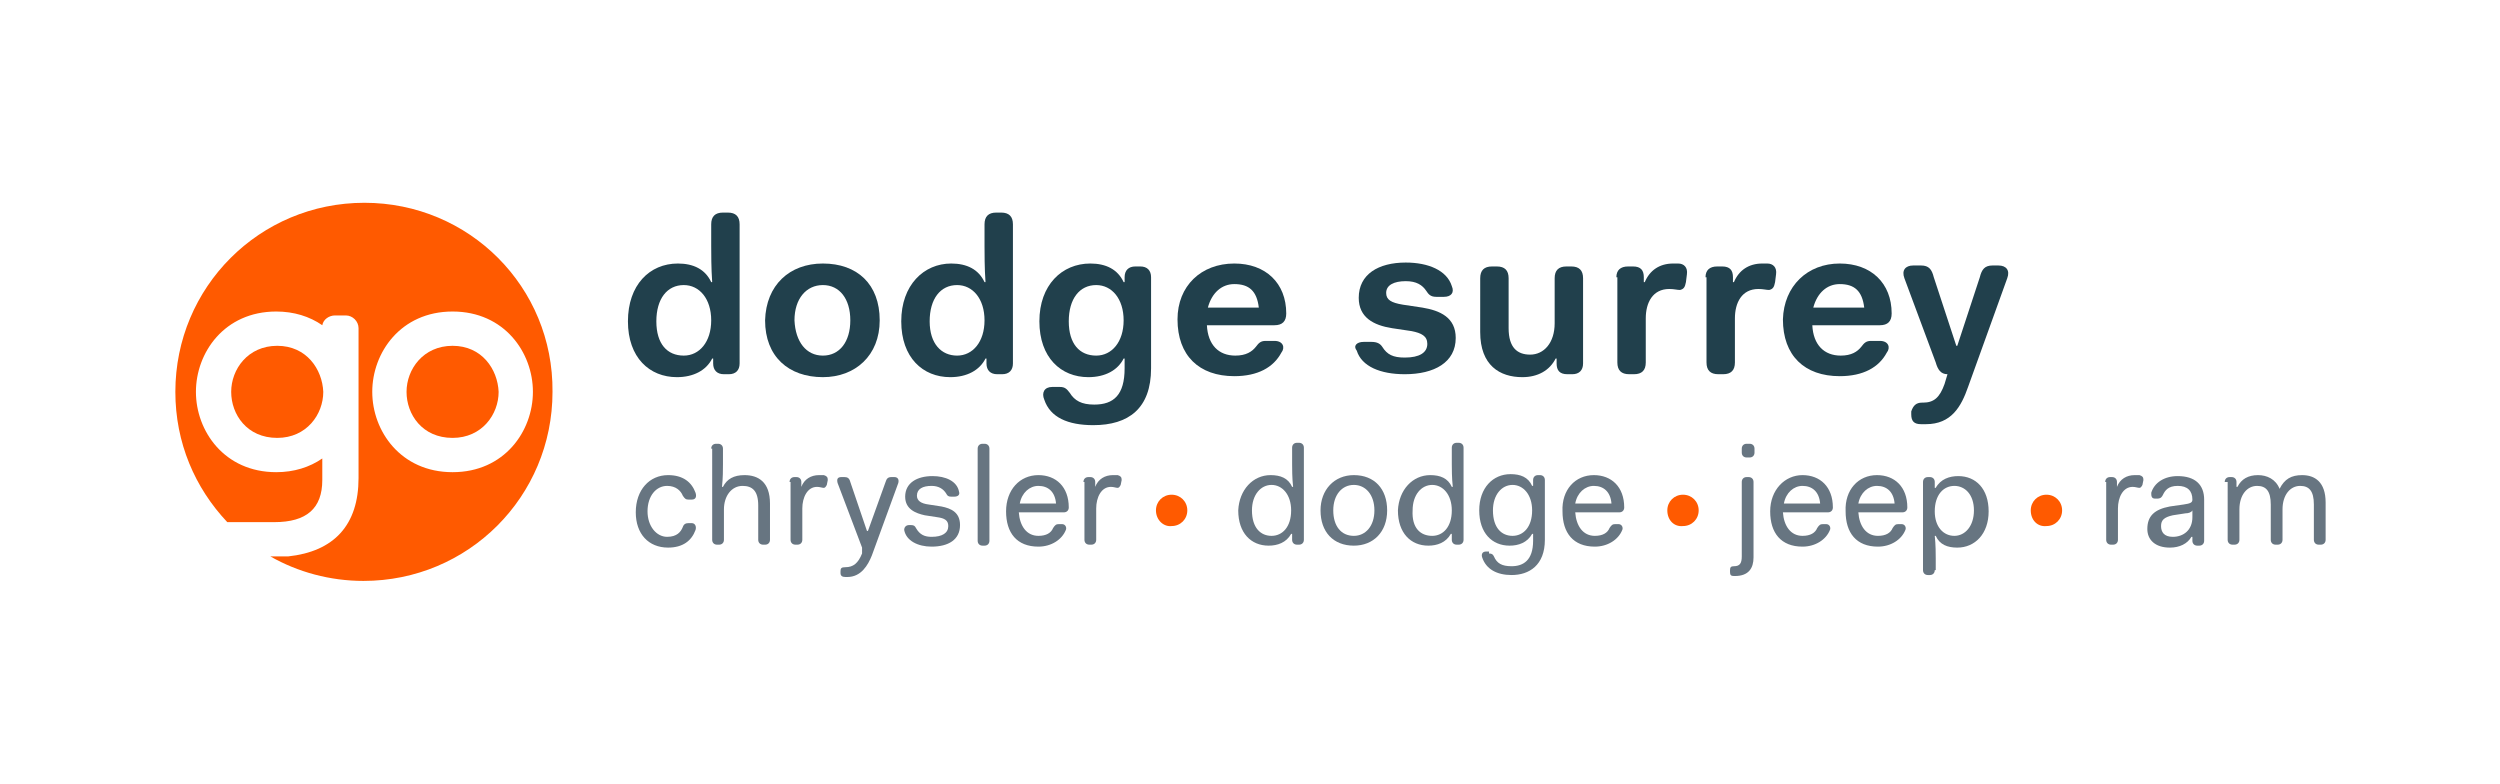<?xml version="1.0" encoding="utf-8"?>
<svg xmlns="http://www.w3.org/2000/svg" xmlns:xlink="http://www.w3.org/1999/xlink" version="1.1" id="Layer_1" x="0px" y="0px" viewBox="0 0 255.2 80" style="enable-background:new 0 0 255.2 80;">
<style type="text/css">
	.st0{fill:#21404C;}
	.st1{fill:#677581;}
	.st2{fill:#FF5A00;}
</style>
<g>
	<path class="st0" d="M69.2,26.9c1.6,0,2.8,0.6,3.4,1.9h0.1c-0.1-1.4-0.1-3-0.1-3.7v-2.2c0-0.8,0.4-1.2,1.2-1.2h0.5   c0.8,0,1.2,0.4,1.2,1.2v14.2c0,0.7-0.4,1.1-1.1,1.1h-0.5c-0.7,0-1.1-0.4-1.1-1.1v-0.5h-0.1c-0.6,1.2-1.9,1.9-3.6,1.9   c-2.8,0-5-2-5-5.7S66.3,26.9,69.2,26.9z M69.8,36.3c1.6,0,2.8-1.4,2.8-3.6c0-2.2-1.2-3.6-2.8-3.6c-1.7,0-2.8,1.4-2.8,3.7   S68.1,36.3,69.8,36.3z"/>
	<path class="st0" d="M84,26.9c3.5,0,5.8,2.1,5.8,5.8c0,3.6-2.5,5.8-5.8,5.8c-3.5,0-5.9-2.1-5.9-5.8C78.2,29.1,80.6,26.9,84,26.9z    M84,36.3c1.7,0,2.8-1.4,2.8-3.6c0-2.2-1.1-3.6-2.8-3.6c-1.7,0-2.9,1.4-2.9,3.6C81.2,34.9,82.3,36.3,84,36.3z"/>
	<path class="st0" d="M97.1,26.9c1.6,0,2.8,0.6,3.4,1.9h0.1c-0.1-1.4-0.1-3-0.1-3.7v-2.2c0-0.8,0.4-1.2,1.2-1.2h0.5   c0.8,0,1.2,0.4,1.2,1.2v14.2c0,0.7-0.4,1.1-1.1,1.1h-0.5c-0.7,0-1.1-0.4-1.1-1.1v-0.5h-0.1c-0.6,1.2-1.9,1.9-3.6,1.9   c-2.8,0-5-2-5-5.7S94.3,26.9,97.1,26.9z M97.7,36.3c1.6,0,2.8-1.4,2.8-3.6c0-2.2-1.2-3.6-2.8-3.6c-1.7,0-2.8,1.4-2.8,3.7   S96.1,36.3,97.7,36.3z"/>
	<path class="st0" d="M108.2,39.5c0.5,0,0.7,0.2,1,0.6c0.5,0.8,1.2,1.2,2.5,1.2c2,0,3.1-1,3.1-3.7v-1h-0.1c-0.6,1.2-1.9,1.9-3.6,1.9   c-2.8,0-5-2-5-5.7s2.3-5.9,5.2-5.9c1.6,0,2.8,0.6,3.4,1.9h0.1v-0.5c0-0.7,0.4-1.1,1.1-1.1h0.5c0.7,0,1.1,0.4,1.1,1.1v9.3   c0,4.1-2.3,5.8-5.9,5.8c-2.6,0-4.4-0.8-5-2.6c-0.3-0.7,0-1.3,0.8-1.3H108.2z M111.9,36.3c1.6,0,2.8-1.4,2.8-3.6   c0-2.2-1.2-3.6-2.8-3.6c-1.7,0-2.8,1.4-2.8,3.7S110.2,36.3,111.9,36.3z"/>
	<path class="st0" d="M126,26.9c3.2,0,5.3,2,5.3,5.1c0,0.8-0.4,1.2-1.2,1.2h-6.9c0.1,2,1.2,3.1,2.9,3.1c1.1,0,1.7-0.4,2.1-0.9   c0.3-0.4,0.5-0.6,1-0.6h0.9c0.9,0,1.1,0.7,0.7,1.2c-0.8,1.5-2.4,2.4-4.8,2.4c-3.6,0-5.8-2.1-5.8-5.8   C120.2,29.2,122.6,26.9,126,26.9z M128.5,31.4c-0.2-1.7-1-2.4-2.5-2.4c-1.3,0-2.3,0.9-2.7,2.4H128.5z"/>
	<path class="st0" d="M139.2,34.9h0.8c0.6,0,0.9,0.2,1.1,0.5c0.5,0.8,1.1,1.1,2.3,1.1c1.5,0,2.3-0.5,2.3-1.4c0-0.8-0.6-1.1-1.6-1.3   l-2-0.3c-1.9-0.3-3.4-1.1-3.4-3.1c0-2.4,2-3.6,4.8-3.6c2.3,0,4.2,0.8,4.7,2.4c0.3,0.7-0.1,1.1-0.8,1.1h-0.8c-0.6,0-0.8-0.3-1-0.6   c-0.4-0.6-1-1-2.1-1c-1.2,0-2,0.4-2,1.2c0,0.7,0.5,1,1.7,1.2l2,0.3c1.8,0.3,3.4,1,3.4,3.1c0,2.5-2.2,3.7-5.2,3.7   c-2.5,0-4.4-0.8-4.9-2.4C138.1,35.3,138.5,34.9,139.2,34.9z"/>
	<path class="st0" d="M151.1,28.4c0-0.8,0.4-1.2,1.2-1.2h0.5c0.8,0,1.2,0.4,1.2,1.2v5.1c0,2,0.9,2.7,2.2,2.7c1.4,0,2.5-1.2,2.5-3.2   v-4.6c0-0.8,0.4-1.2,1.2-1.2h0.5c0.8,0,1.2,0.4,1.2,1.2v8.7c0,0.7-0.4,1.1-1.1,1.1h-0.5c-0.8,0-1.1-0.4-1.1-1.1v-0.5h-0.1   c-0.6,1.2-1.8,1.9-3.4,1.9c-2.3,0-4.3-1.2-4.3-4.6V28.4z"/>
	<path class="st0" d="M165,28.3c0-0.7,0.4-1.1,1.2-1.1h0.5c0.8,0,1.1,0.4,1.1,1.1v0.5h0.1c0.5-1.2,1.5-1.9,2.9-1.9   c0.2,0,0.4,0,0.5,0c0.6,0,1,0.4,0.9,1.1l-0.1,0.8c-0.1,0.5-0.2,0.7-0.6,0.8c-0.3,0-0.6-0.1-1.1-0.1c-1.7,0-2.4,1.4-2.4,3V37   c0,0.8-0.4,1.2-1.2,1.2h-0.5c-0.8,0-1.2-0.4-1.2-1.2V28.3z"/>
	<path class="st0" d="M174.1,28.3c0-0.7,0.4-1.1,1.2-1.1h0.5c0.8,0,1.1,0.4,1.1,1.1v0.5h0.1c0.5-1.2,1.5-1.9,2.9-1.9   c0.2,0,0.4,0,0.5,0c0.6,0,1,0.4,0.9,1.1l-0.1,0.8c-0.1,0.5-0.2,0.7-0.6,0.8c-0.3,0-0.6-0.1-1.1-0.1c-1.7,0-2.4,1.4-2.4,3V37   c0,0.8-0.4,1.2-1.2,1.2h-0.5c-0.8,0-1.2-0.4-1.2-1.2V28.3z"/>
	<path class="st0" d="M187.8,26.9c3.2,0,5.3,2,5.3,5.1c0,0.8-0.4,1.2-1.2,1.2h-6.9c0.1,2,1.2,3.1,2.9,3.1c1.1,0,1.7-0.4,2.1-0.9   c0.3-0.4,0.5-0.6,1-0.6h0.9c0.9,0,1.1,0.7,0.7,1.2c-0.8,1.5-2.4,2.4-4.8,2.4c-3.6,0-5.8-2.1-5.8-5.8   C182.1,29.2,184.5,26.9,187.8,26.9z M190.3,31.4c-0.2-1.7-1-2.4-2.5-2.4c-1.3,0-2.3,0.9-2.7,2.4H190.3z"/>
	<path class="st0" d="M196.2,41.1h0.1c1.1,0,1.7-0.5,2.2-1.9l0.3-1c-0.7,0-1-0.5-1.2-1.2l-3.2-8.6c-0.3-0.8,0.1-1.3,0.9-1.3h0.8   c0.8,0,1.1,0.4,1.3,1.2l2.3,7h0.1l2.3-7c0.2-0.8,0.5-1.2,1.3-1.2h0.6c0.8,0,1.2,0.5,0.9,1.3l-4,11.1c-0.7,2-1.7,3.8-4.3,3.8h-0.5   c-0.7,0-1-0.3-1-1V42C195.3,41.4,195.6,41.1,196.2,41.1z"/>
</g>
<g>
	<path class="st1" d="M68.2,48.5c1.5,0,2.4,0.7,2.8,1.8c0.1,0.3,0.1,0.7-0.4,0.7h-0.3c-0.3,0-0.4-0.1-0.6-0.4c-0.2-0.5-0.7-1-1.6-1   c-1.1,0-2,1-2,2.6c0,1.5,0.9,2.6,2,2.6c1,0,1.4-0.5,1.6-1c0.1-0.3,0.3-0.4,0.6-0.4h0.3c0.4,0,0.5,0.4,0.4,0.7   c-0.4,1.1-1.3,1.8-2.8,1.8c-2,0-3.3-1.4-3.3-3.6C64.9,50,66.3,48.5,68.2,48.5z"/>
	<path class="st1" d="M72.6,45.8c0-0.3,0.2-0.5,0.5-0.5h0.2c0.3,0,0.5,0.2,0.5,0.5v1.6c0,0.5,0,1.4-0.1,2.3h0.1   c0.4-0.8,1.1-1.2,2.2-1.2c1.4,0,2.6,0.7,2.6,2.9v3.7c0,0.3-0.2,0.5-0.5,0.5h-0.2c-0.3,0-0.5-0.2-0.5-0.5v-3.5c0-1.5-0.6-2-1.6-2   c-1.1,0-1.9,1-1.9,2.4v3.1c0,0.3-0.2,0.5-0.5,0.5h-0.2c-0.3,0-0.5-0.2-0.5-0.5V45.8z"/>
	<path class="st1" d="M80.6,49.2c0-0.3,0.2-0.5,0.5-0.5h0.2c0.3,0,0.5,0.2,0.5,0.5v0.5h0c0.3-0.8,1-1.2,1.8-1.2c0.2,0,0.3,0,0.5,0   c0.3,0.1,0.4,0.2,0.4,0.5l-0.1,0.5c-0.1,0.2-0.2,0.3-0.3,0.3c-0.2,0-0.4-0.1-0.7-0.1c-1,0-1.5,1.1-1.5,2.2v3.2   c0,0.3-0.2,0.5-0.5,0.5h-0.2c-0.3,0-0.5-0.2-0.5-0.5V49.2z"/>
	<path class="st1" d="M88,55.9l-2.5-6.6c-0.1-0.4,0-0.6,0.4-0.6h0.3c0.3,0,0.5,0.1,0.6,0.5l1.7,5h0.1l1.8-5c0.1-0.3,0.2-0.5,0.6-0.5   h0.3c0.3,0,0.5,0.2,0.4,0.6l-2.7,7.4c-0.4,1-1.1,2.2-2.5,2.2h-0.2c-0.3,0-0.5-0.1-0.5-0.4v-0.2c0-0.3,0.1-0.4,0.5-0.4h0   c0.8,0,1.3-0.4,1.7-1.4L88,55.9z"/>
	<path class="st1" d="M92.8,53.6H93c0.3,0,0.4,0.1,0.5,0.3c0.4,0.7,0.9,0.9,1.6,0.9c1.1,0,1.7-0.4,1.7-1.1c0-0.6-0.4-0.8-1.1-0.9   l-1.3-0.2c-0.9-0.2-2-0.6-2-1.9c0-1.4,1.2-2.1,2.8-2.1c1.3,0,2.5,0.5,2.7,1.6c0.1,0.3-0.1,0.5-0.5,0.5h-0.3c-0.3,0-0.4-0.1-0.5-0.3   c-0.3-0.5-0.8-0.8-1.5-0.8c-0.9,0-1.5,0.3-1.5,1c0,0.5,0.4,0.8,1.2,0.9l1.3,0.2c1,0.2,1.9,0.6,1.9,1.9c0,1.5-1.2,2.2-2.9,2.2   c-1.4,0-2.6-0.6-2.8-1.7C92.3,53.8,92.5,53.6,92.8,53.6z"/>
	<path class="st1" d="M99.8,45.8c0-0.3,0.2-0.5,0.5-0.5h0.2c0.3,0,0.5,0.2,0.5,0.5v9.4c0,0.3-0.2,0.5-0.5,0.5h-0.2   c-0.3,0-0.5-0.2-0.5-0.5V45.8z"/>
	<path class="st1" d="M106,48.5c1.8,0,3.1,1.2,3.1,3.3c0,0.3-0.2,0.5-0.5,0.5H104c0.1,1.4,0.8,2.4,2,2.4c0.8,0,1.3-0.3,1.5-0.8   c0.2-0.3,0.3-0.4,0.6-0.4h0.3c0.4,0,0.5,0.4,0.4,0.6c-0.4,1-1.5,1.7-2.8,1.7c-2.2,0-3.3-1.4-3.3-3.6C102.7,50,104.1,48.5,106,48.5z    M107.8,51.4c-0.1-1.2-0.8-1.8-1.8-1.8c-0.9,0-1.7,0.7-1.9,1.8H107.8z"/>
	<path class="st1" d="M110.6,49.2c0-0.3,0.2-0.5,0.5-0.5h0.2c0.3,0,0.5,0.2,0.5,0.5v0.5h0c0.3-0.8,1-1.2,1.8-1.2c0.2,0,0.3,0,0.5,0   c0.3,0.1,0.4,0.2,0.4,0.5l-0.1,0.5c-0.1,0.2-0.2,0.3-0.3,0.3c-0.2,0-0.4-0.1-0.7-0.1c-1,0-1.5,1.1-1.5,2.2v3.2   c0,0.3-0.2,0.5-0.5,0.5h-0.2c-0.3,0-0.5-0.2-0.5-0.5V49.2z"/>
	<path class="st1" d="M129.7,48.5c1,0,1.8,0.3,2.2,1.2h0.1c-0.1-0.9-0.1-1.9-0.1-2.3v-1.7c0-0.3,0.2-0.5,0.5-0.5h0.2   c0.3,0,0.5,0.2,0.5,0.5v9.4c0,0.3-0.2,0.5-0.5,0.5h-0.2c-0.3,0-0.5-0.2-0.5-0.5v-0.6h-0.1c-0.5,0.9-1.4,1.2-2.3,1.2   c-1.8,0-3.1-1.3-3.1-3.6C126.5,50,127.9,48.5,129.7,48.5z M129.8,54.7c1.1,0,2-0.9,2-2.6c0-1.6-0.9-2.6-2-2.6c-1.1,0-2,1-2,2.6   C127.8,53.9,128.7,54.7,129.8,54.7z"/>
	<path class="st1" d="M138.2,48.5c2.1,0,3.4,1.4,3.4,3.6c0,2.2-1.4,3.6-3.4,3.6c-2.1,0-3.4-1.4-3.4-3.6   C134.8,50,136.2,48.5,138.2,48.5z M138.2,54.7c1.2,0,2.1-1,2.1-2.6c0-1.6-0.9-2.6-2.1-2.6c-1.2,0-2.1,1-2.1,2.6   C136.1,53.7,136.9,54.7,138.2,54.7z"/>
	<path class="st1" d="M146,48.5c1,0,1.8,0.3,2.2,1.2h0.1c-0.1-0.9-0.1-1.9-0.1-2.3v-1.7c0-0.3,0.2-0.5,0.5-0.5h0.2   c0.3,0,0.5,0.2,0.5,0.5v9.4c0,0.3-0.2,0.5-0.5,0.5h-0.2c-0.3,0-0.5-0.2-0.5-0.5v-0.6h-0.1c-0.5,0.9-1.4,1.2-2.3,1.2   c-1.8,0-3.1-1.3-3.1-3.6C142.8,50,144.2,48.5,146,48.5z M146.2,54.7c1.1,0,2-0.9,2-2.6c0-1.6-0.9-2.6-2-2.6c-1.1,0-2,1-2,2.6   C144.1,53.9,145,54.7,146.2,54.7z"/>
	<path class="st1" d="M152,56.5c0.3,0,0.4,0.1,0.5,0.3c0.3,0.7,0.8,1,1.8,1c1.2,0,2.2-0.6,2.2-2.6v-0.7h-0.1   c-0.5,0.9-1.4,1.2-2.3,1.2c-1.8,0-3.1-1.3-3.1-3.6c0-2.3,1.4-3.7,3.2-3.7c1,0,1.8,0.3,2.2,1.2h0.1v-0.6c0-0.3,0.2-0.5,0.5-0.5h0.2   c0.3,0,0.5,0.2,0.5,0.5v6.1c0,2.6-1.6,3.6-3.4,3.6c-1.5,0-2.6-0.6-3-1.8c-0.1-0.3,0-0.6,0.4-0.6H152z M154.4,54.7   c1.1,0,2-0.9,2-2.6c0-1.6-0.9-2.6-2-2.6c-1.1,0-2,1-2,2.6C152.4,53.9,153.3,54.7,154.4,54.7z"/>
	<path class="st1" d="M162.7,48.5c1.8,0,3.1,1.2,3.1,3.3c0,0.3-0.2,0.5-0.5,0.5h-4.5c0.1,1.4,0.8,2.4,2,2.4c0.8,0,1.3-0.3,1.5-0.8   c0.2-0.3,0.3-0.4,0.6-0.4h0.3c0.4,0,0.5,0.4,0.4,0.6c-0.4,1-1.5,1.7-2.8,1.7c-2.2,0-3.3-1.4-3.3-3.6   C159.4,50,160.8,48.5,162.7,48.5z M164.5,51.4c-0.1-1.2-0.8-1.8-1.8-1.8c-0.9,0-1.7,0.7-1.9,1.8H164.5z"/>
	<path class="st1" d="M177.8,49.2c0-0.3,0.2-0.5,0.5-0.5h0.2c0.3,0,0.5,0.2,0.5,0.5v7.7c0,1.1-0.5,1.9-1.9,1.9H177   c-0.3,0-0.4-0.1-0.4-0.4v-0.2c0-0.3,0.1-0.4,0.4-0.4h0c0.6,0,0.8-0.3,0.8-1V49.2z M177.8,46.2v-0.4c0-0.3,0.2-0.5,0.5-0.5h0.3   c0.3,0,0.5,0.2,0.5,0.5v0.4c0,0.3-0.2,0.5-0.5,0.5h-0.3C178,46.7,177.8,46.5,177.8,46.2z"/>
	<path class="st1" d="M184,48.5c1.8,0,3.1,1.2,3.1,3.3c0,0.3-0.2,0.5-0.5,0.5H182c0.1,1.4,0.8,2.4,2,2.4c0.8,0,1.3-0.3,1.5-0.8   c0.2-0.3,0.3-0.4,0.6-0.4h0.3c0.4,0,0.5,0.4,0.4,0.6c-0.4,1-1.5,1.7-2.8,1.7c-2.2,0-3.3-1.4-3.3-3.6C180.7,50,182.2,48.5,184,48.5z    M185.8,51.4c-0.1-1.2-0.8-1.8-1.8-1.8c-0.9,0-1.7,0.7-1.9,1.8H185.8z"/>
	<path class="st1" d="M191.6,48.5c1.8,0,3.1,1.2,3.1,3.3c0,0.3-0.2,0.5-0.5,0.5h-4.5c0.1,1.4,0.8,2.4,2,2.4c0.8,0,1.3-0.3,1.5-0.8   c0.2-0.3,0.3-0.4,0.6-0.4h0.3c0.4,0,0.5,0.4,0.4,0.6c-0.4,1-1.5,1.7-2.8,1.7c-2.2,0-3.3-1.4-3.3-3.6   C188.3,50,189.7,48.5,191.6,48.5z M193.4,51.4c-0.1-1.2-0.8-1.8-1.8-1.8c-0.9,0-1.7,0.7-1.9,1.8H193.4z"/>
	<path class="st1" d="M197.5,58.2c0,0.3-0.2,0.5-0.5,0.5h-0.2c-0.3,0-0.5-0.2-0.5-0.5v-9c0-0.3,0.2-0.5,0.5-0.5h0.2   c0.3,0,0.5,0.2,0.5,0.5v0.6h0.1c0.5-0.9,1.4-1.2,2.3-1.2c1.8,0,3.1,1.3,3.1,3.6s-1.4,3.7-3.2,3.7c-1,0-1.8-0.3-2.2-1.2h-0.1   c0.1,0.9,0.1,1.9,0.1,2.3V58.2z M199.5,54.7c1.1,0,2-1,2-2.6c0-1.6-0.9-2.5-2-2.5s-2,0.9-2,2.6C197.5,53.8,198.4,54.7,199.5,54.7z"/>
	<path class="st1" d="M214.9,49.2c0-0.3,0.2-0.5,0.5-0.5h0.2c0.3,0,0.5,0.2,0.5,0.5v0.5h0c0.3-0.8,1-1.2,1.8-1.2c0.2,0,0.3,0,0.5,0   c0.3,0.1,0.4,0.2,0.4,0.5l-0.1,0.5c-0.1,0.2-0.2,0.3-0.3,0.3c-0.2,0-0.4-0.1-0.7-0.1c-1,0-1.5,1.1-1.5,2.2v3.2   c0,0.3-0.2,0.5-0.5,0.5h-0.2c-0.3,0-0.5-0.2-0.5-0.5V49.2z"/>
	<path class="st1" d="M221.5,51.7l1.4-0.2c0.7-0.1,0.9-0.2,0.9-0.5c0-0.9-0.5-1.4-1.5-1.4c-1,0-1.3,0.5-1.5,0.9   c-0.1,0.2-0.2,0.4-0.6,0.4H220c-0.4,0-0.4-0.3-0.4-0.6c0.3-1,1.3-1.7,2.7-1.7c1.8,0,2.7,0.9,2.7,2.4v4.2c0,0.3-0.2,0.5-0.5,0.5   h-0.2c-0.3,0-0.5-0.2-0.5-0.5v-0.4h-0.1c-0.4,0.7-1.2,1.1-2.2,1.1c-1.5,0-2.3-0.8-2.3-1.9C219.2,52.7,219.9,52,221.5,51.7z    M221.8,54.8c1.1,0,2-0.7,2-2v-0.7c-0.1,0.2-0.4,0.3-0.7,0.3l-1.3,0.2c-0.9,0.2-1.2,0.5-1.2,1.1S220.9,54.8,221.8,54.8z"/>
	<path class="st1" d="M227.1,49.2c0-0.3,0.2-0.5,0.5-0.5h0.2c0.3,0,0.5,0.2,0.5,0.5v0.5h0.1c0.4-0.8,1.1-1.2,2.1-1.2   c0.9,0,1.8,0.4,2.2,1.4c0.5-1,1.2-1.4,2.3-1.4c1.3,0,2.4,0.7,2.4,2.8v3.8c0,0.3-0.2,0.5-0.5,0.5h-0.2c-0.3,0-0.5-0.2-0.5-0.5v-3.6   c0-1.4-0.5-1.9-1.4-1.9c-1,0-1.8,0.9-1.8,2.4v3.1c0,0.3-0.2,0.5-0.5,0.5h-0.2c-0.3,0-0.5-0.2-0.5-0.5v-3.6c0-1.4-0.5-1.9-1.4-1.9   c-1,0-1.8,0.9-1.8,2.4v3.1c0,0.3-0.2,0.5-0.5,0.5h-0.2c-0.3,0-0.5-0.2-0.5-0.5V49.2z"/>
	<path class="st2" d="M118,52.1c0-0.9,0.7-1.6,1.6-1.6s1.6,0.7,1.6,1.6c0,0.9-0.7,1.6-1.6,1.6C118.8,53.8,118,53.1,118,52.1z"/>
	<path class="st2" d="M170.2,52.1c0-0.9,0.7-1.6,1.6-1.6c0.9,0,1.6,0.7,1.6,1.6c0,0.9-0.7,1.6-1.6,1.6   C170.9,53.8,170.2,53.1,170.2,52.1z"/>
	<path class="st2" d="M207.3,52.1c0-0.9,0.7-1.6,1.6-1.6c0.9,0,1.6,0.7,1.6,1.6c0,0.9-0.7,1.6-1.6,1.6   C208,53.8,207.3,53.1,207.3,52.1z"/>
</g>
<g>
	<path class="st2" d="M46.2,35.3c-3,0-4.7,2.4-4.7,4.7c0,2.3,1.6,4.7,4.7,4.7c3,0,4.7-2.4,4.7-4.7C50.8,37.7,49.2,35.3,46.2,35.3z"/>
	<path class="st2" d="M37.2,20.7c-10.7,0-19.3,8.6-19.3,19.3c0,5.2,2,9.8,5.3,13.3H28c3.3,0,4.9-1.4,4.9-4.3v-2.2   c-1.3,0.9-2.9,1.4-4.7,1.4C22.9,48.2,20,44,20,40c0-4,2.9-8.2,8.2-8.2c1.8,0,3.4,0.5,4.7,1.4c0.1-0.6,0.7-1,1.3-1h1.1   c0.7,0,1.3,0.6,1.3,1.3v15.3c0,4.8-2.5,7.5-7.2,8l0,0l-1.8,0h0c2.8,1.6,6.1,2.5,9.5,2.5c10.7,0,19.3-8.6,19.3-19.3   C56.5,29.3,47.9,20.7,37.2,20.7z M46.2,48.2L46.2,48.2C40.9,48.2,38,44,38,40c0-4,2.9-8.2,8.2-8.2c5.3,0,8.2,4.2,8.2,8.2   C54.4,44,51.5,48.2,46.2,48.2z"/>
	<path class="st2" d="M28.3,35.3c-3,0-4.7,2.4-4.7,4.7c0,2.3,1.6,4.7,4.7,4.7c3,0,4.7-2.4,4.7-4.7C32.9,37.7,31.3,35.3,28.3,35.3z"/>
</g>
</svg>